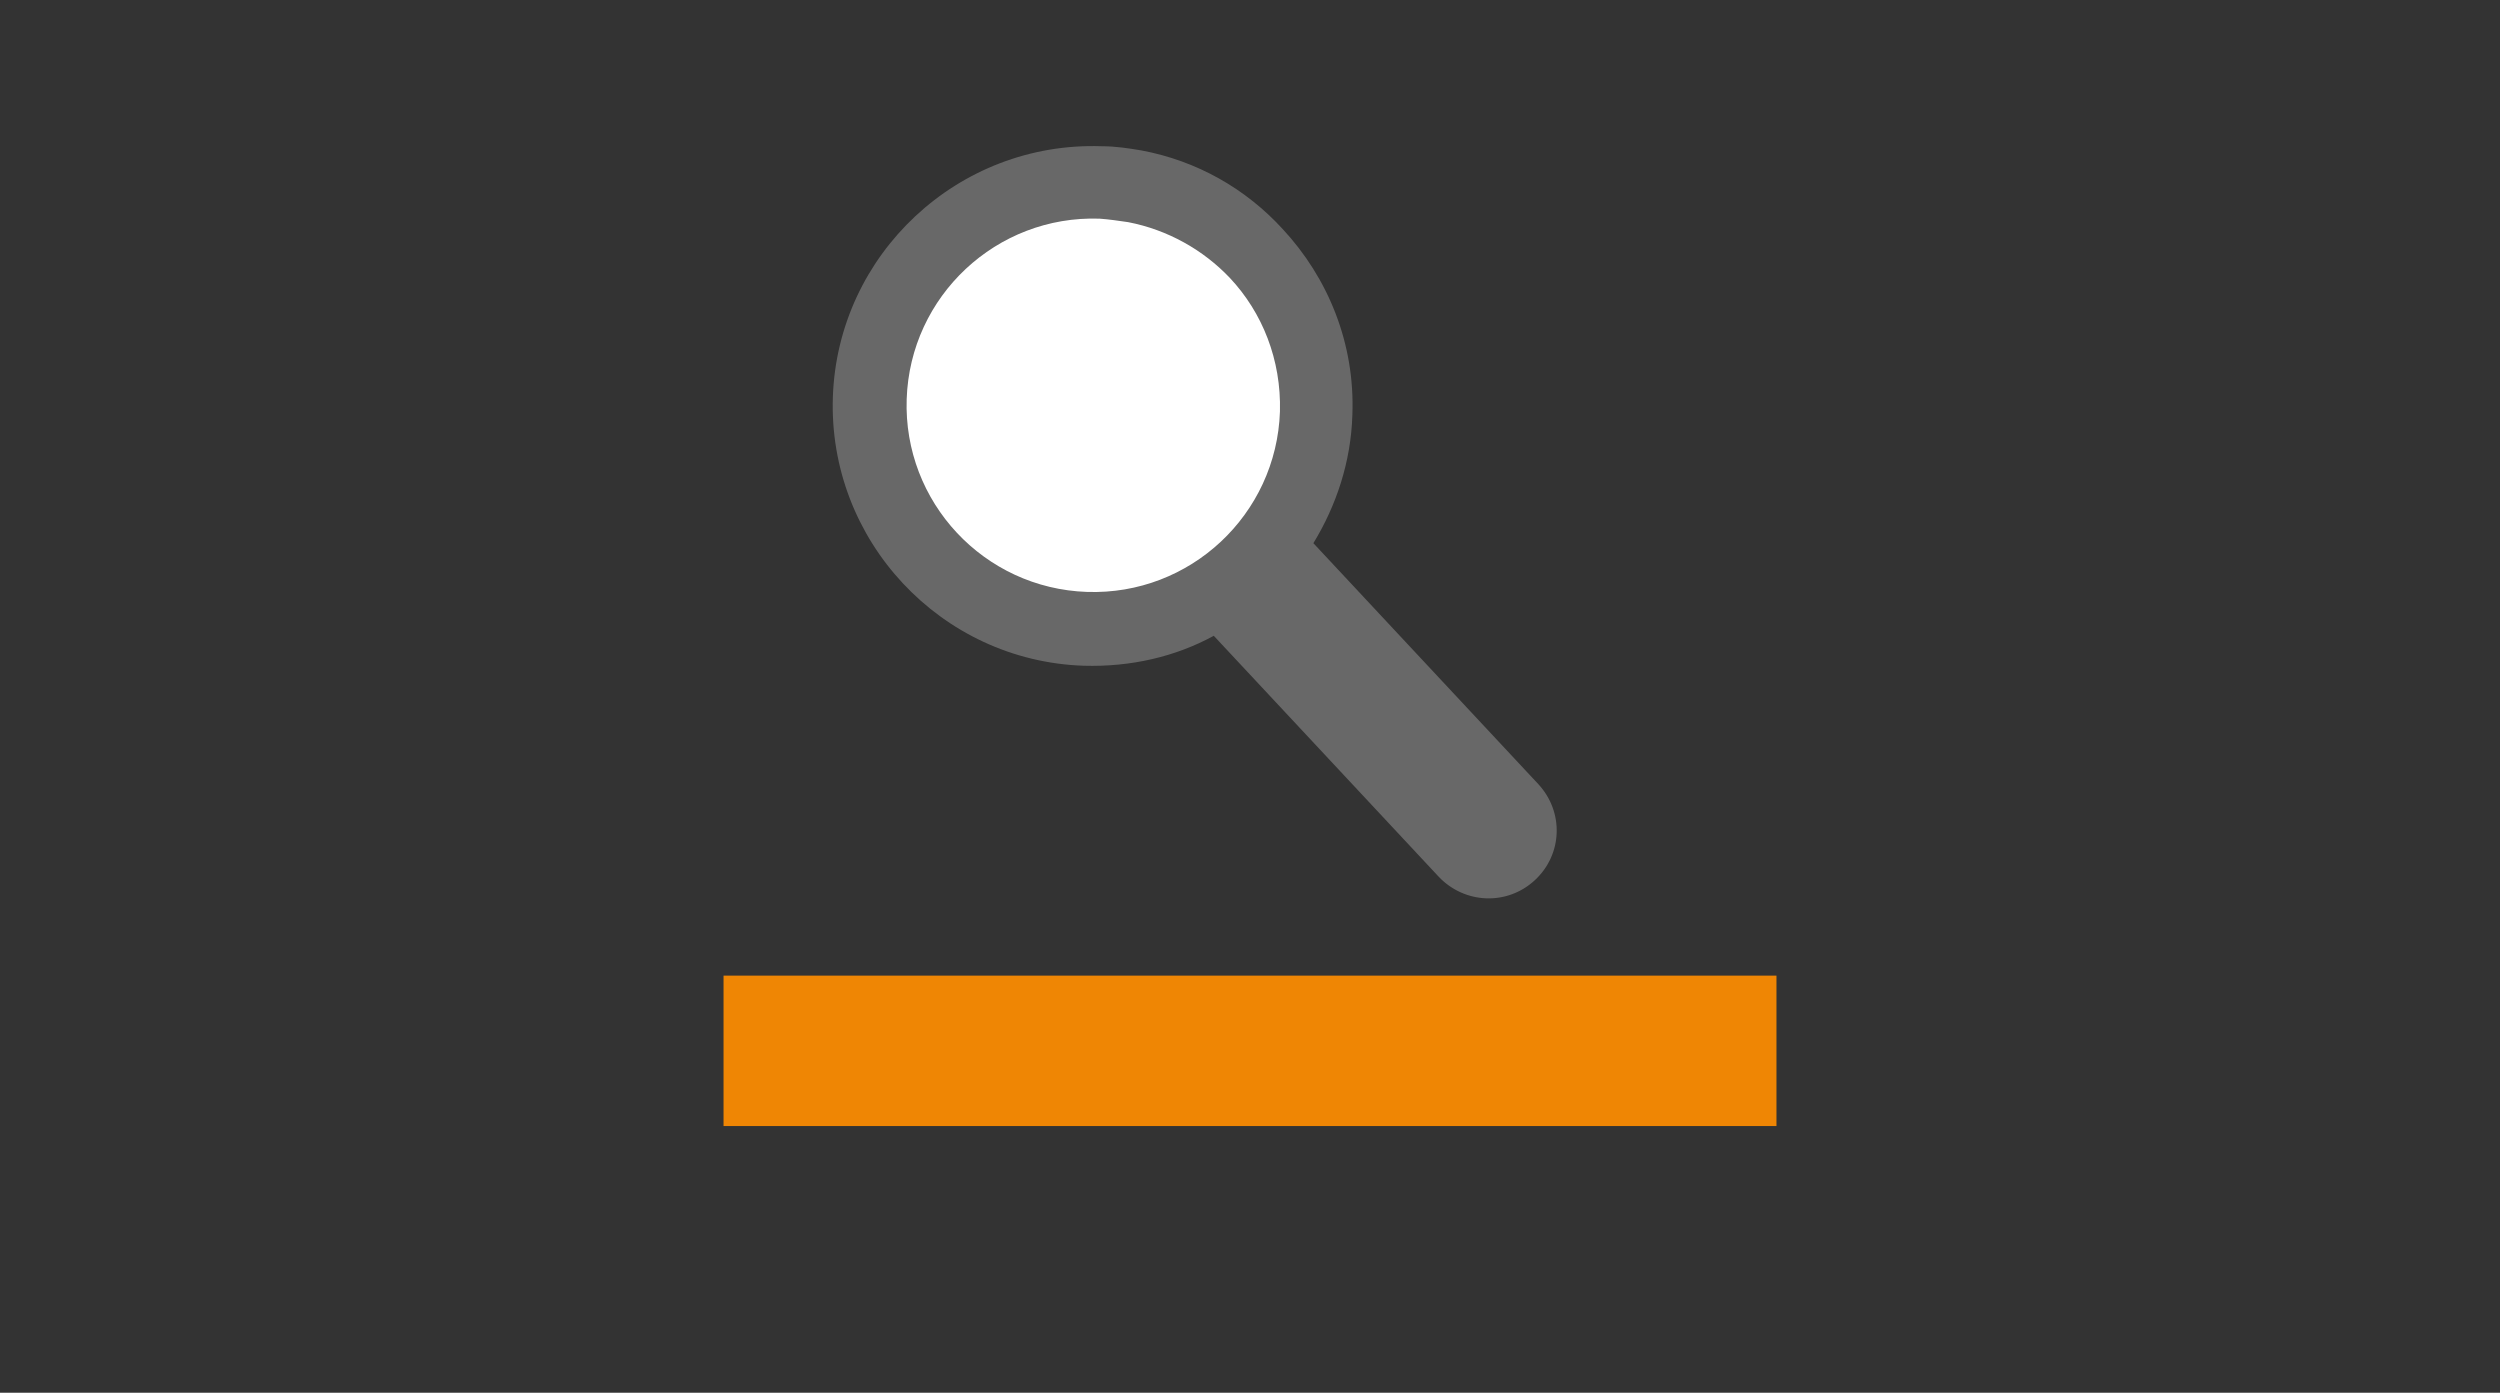 <?xml version="1.0" encoding="utf-8"?>
<!-- Generator: Adobe Illustrator 24.0.2, SVG Export Plug-In . SVG Version: 6.00 Build 0)  -->
<svg version="1.1" id="Lager_1" xmlns="http://www.w3.org/2000/svg" xmlns:xlink="http://www.w3.org/1999/xlink" x="0px" y="0px"
	 viewBox="0 0 359 200" style="enable-background:new 0 0 359 200;" xml:space="preserve">
<rect x="0" y="0" width="359" height="200" fill="#333333" stroke="none"/>
<style type="text/css">
	.st0{fill:#EF8604;}
	.st1{fill:#686868;}
	.st2{fill:#FFFFFF;}
</style>
<rect x="103.9" y="140.1" class="st0" width="151.2" height="21.6"/>
<path class="st1" d="M163.9,21.6c-1.8-0.3-3.7-0.6-5.7-0.6c-20.6-0.7-37.9,15.5-38.6,36c-0.7,20.6,15.5,37.9,36,38.6
	c6.8,0.2,13.2-1.3,18.7-4.3l32.3,34.6c3.7,3.9,9.8,4.2,13.8,0.5s4.2-9.8,0.5-13.8L188.6,78c3.3-5.4,5.4-11.7,5.6-18.4
	c0.4-10.3-3.5-19.7-10-26.7C178.9,27.1,171.9,23.1,163.9,21.6L163.9,21.6z"/>
<path class="st2" d="M162,31.9c5.7,1.1,10.8,4,14.6,8c4.7,5,7.4,11.8,7.2,19.2c-0.5,14.8-12.9,26.4-27.7,25.9
	c-14.8-0.5-26.4-12.9-25.9-27.7s12.9-26.4,27.7-25.9C159.3,31.5,160.6,31.7,162,31.9L162,31.9z"/>
</svg>
